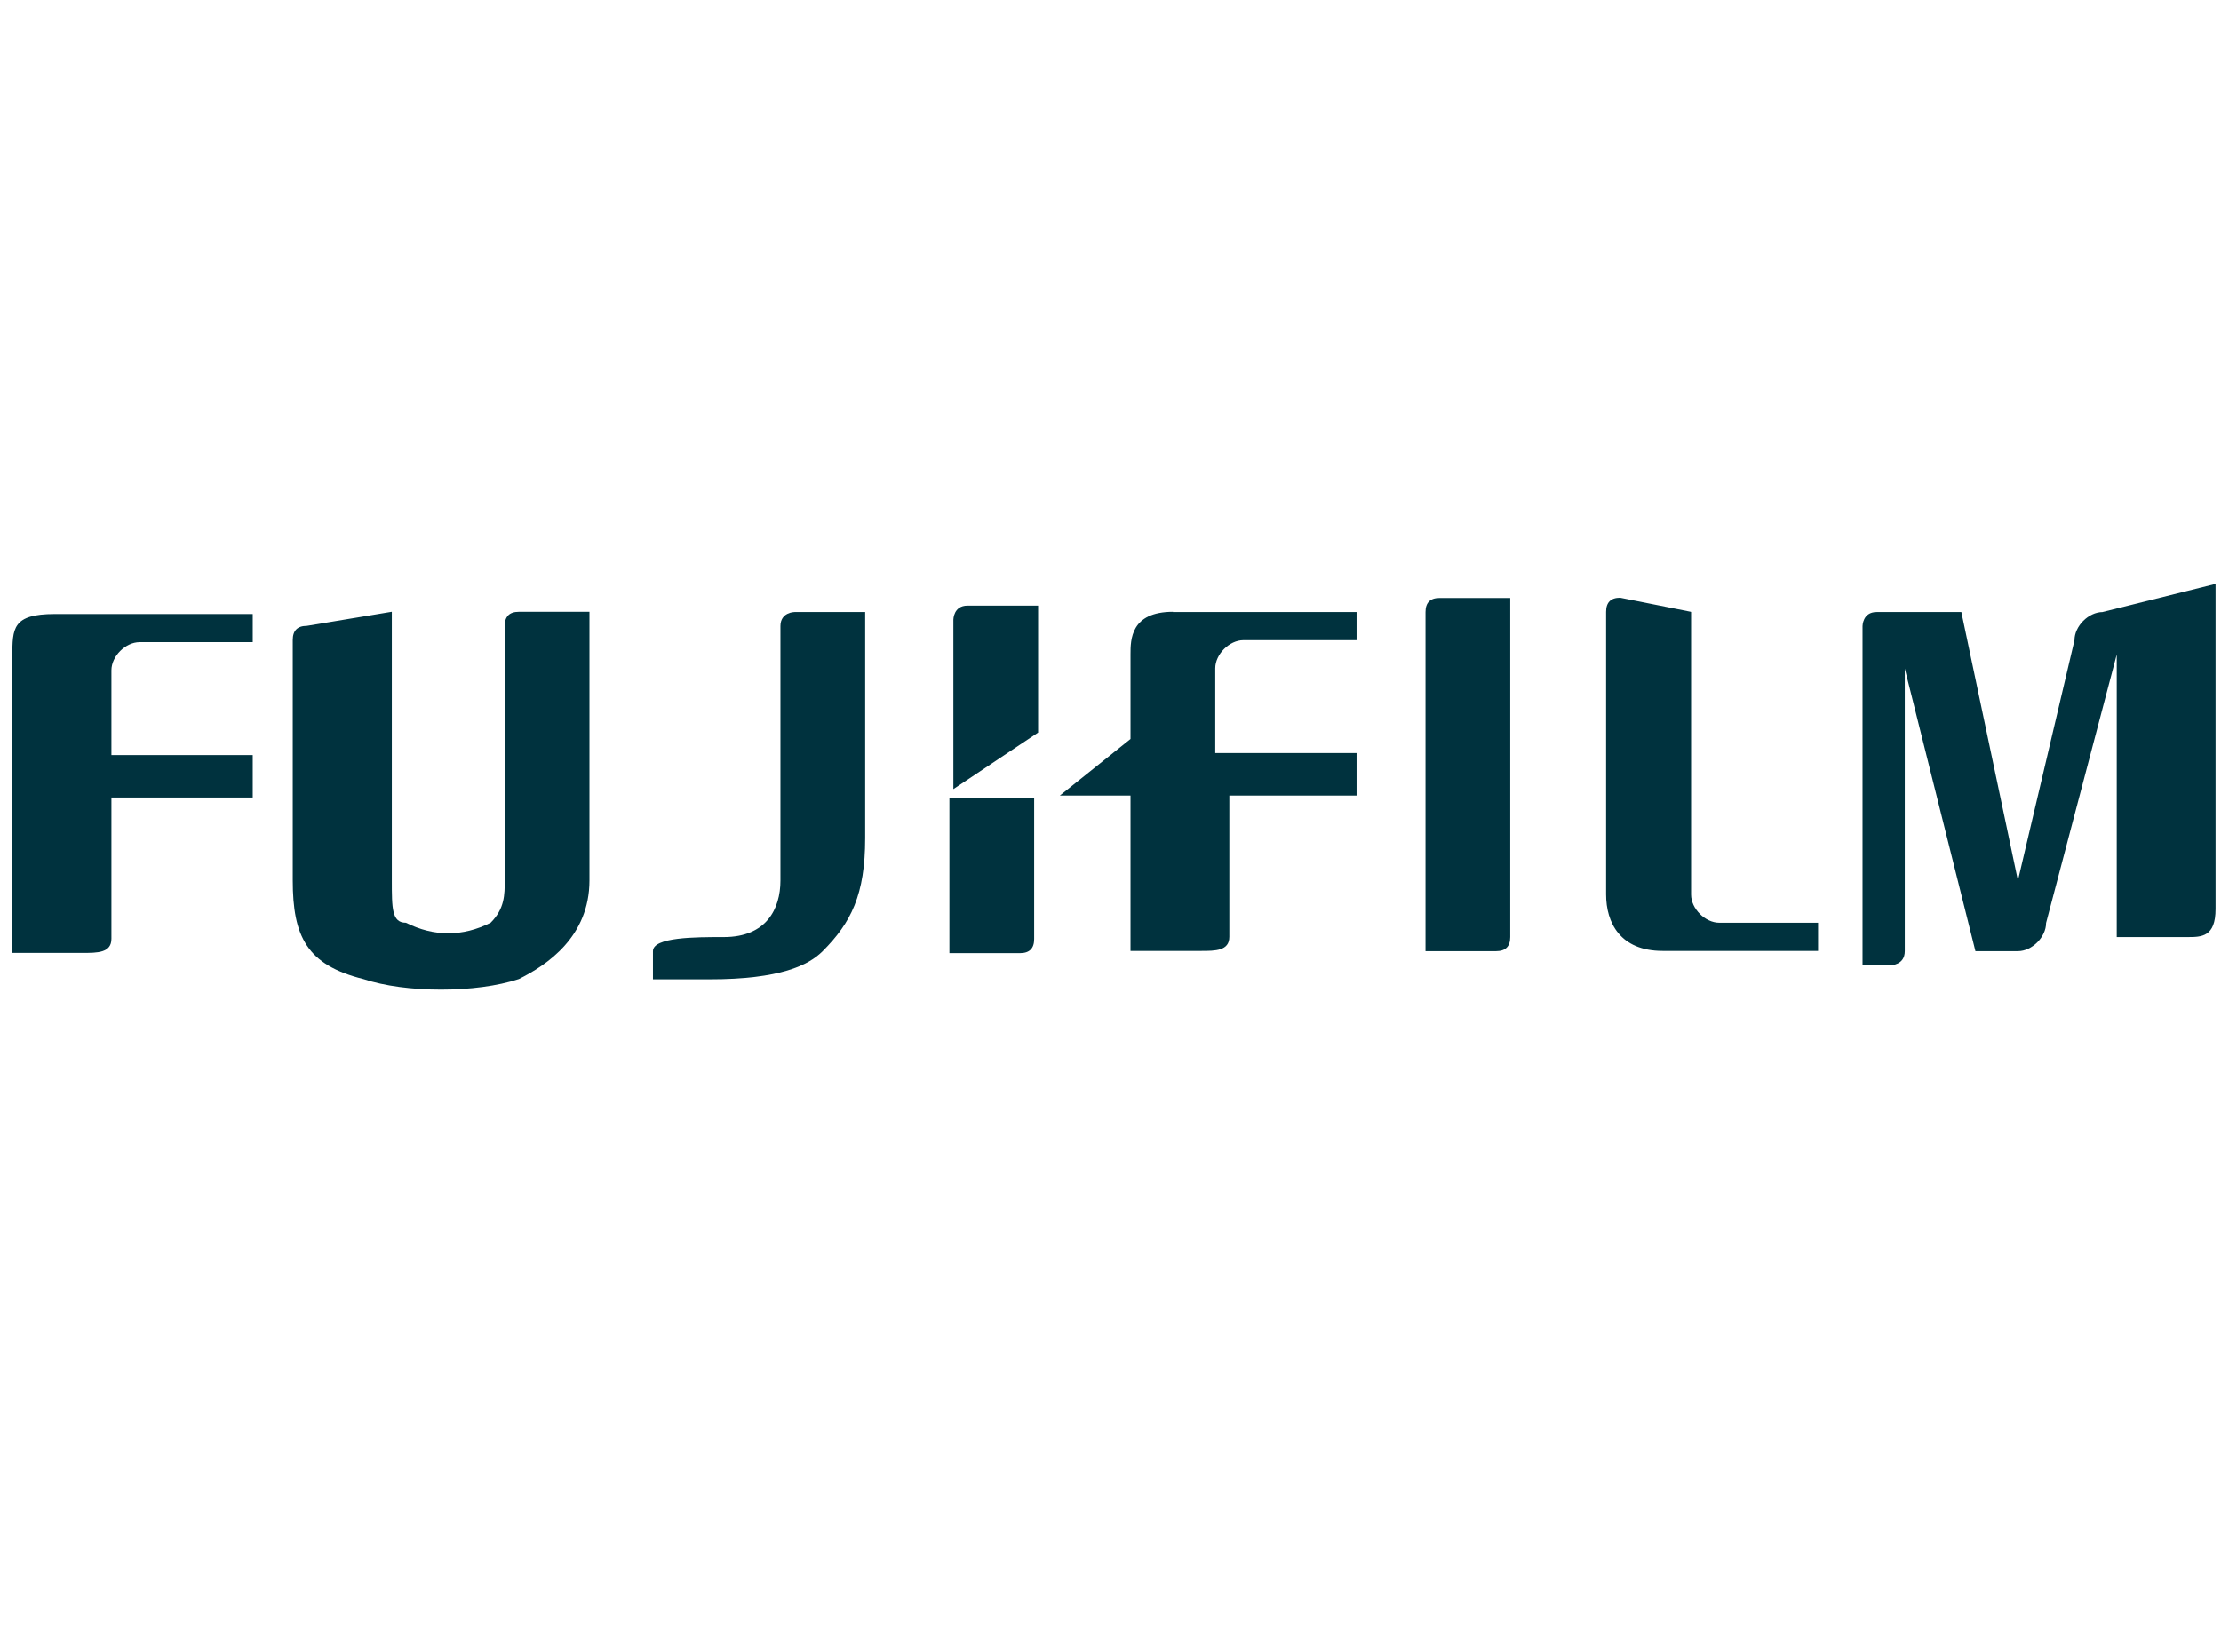 <?xml version="1.0" encoding="UTF-8"?>
<svg id="Layer_1" data-name="Layer 1" xmlns="http://www.w3.org/2000/svg" viewBox="0 0 89.9 66.9">
  <defs>
    <style>
      .cls-1 {
        fill: #00323e;
      }
    </style>
  </defs>
  <g id="Canon">
    <g id="g5512">
      <g id="g24728">
        <path id="path24730" class="cls-1" d="m68.45,24.78v11.44c0,.57.57,1.14,1.14,1.14h4v1.14h-6.29c-1.72,0-2.29-1.14-2.29-2.29v-11.44q0-.57.57-.57l2.86.57"/>
      </g>
      <g id="g24732">
        <path id="path24734" class="cls-1" d="m61.13,24.78v13.16q0,.57-.57.57h-2.86v-13.73q0-.57.57-.57h2.86"/>
      </g>
      <g id="g24736">
        <path id="path24738" class="cls-1" d="m.5,26.58c0-1.14,0-1.72,1.72-1.72h8.01v1.14h-4.58c-.57,0-1.14.57-1.14,1.14v3.43h5.72v1.72h-5.72v5.72c0,.57-.57.57-1.14.57H.5v-12.01"/>
      </g>
      <g id="g24740">
        <path id="path24742" class="cls-1" d="m15.86,24.77v10.87c0,1.14,0,1.72.57,1.72,1.14.57,2.29.57,3.43,0,.57-.57.57-1.14.57-1.72v-10.3q0-.57.57-.57h2.86v10.87c0,2.29-1.72,3.43-2.86,4-1.72.57-4.58.57-6.29,0-2.29-.57-2.86-1.72-2.86-4v-9.73q0-.57.57-.57l3.43-.57"/>
      </g>
      <g id="g24744">
        <path id="path24746" class="cls-1" d="m85.11,24.78c-.57,0-1.14.57-1.14,1.14l-2.29,9.73h0l-2.29-10.87h-3.43c-.57,0-.57.57-.57.57v13.73h1.14s.57,0,.57-.57v-11.44h0l2.86,11.44h1.72c.57,0,1.14-.57,1.14-1.14l2.86-10.87h0v11.44h2.86c.57,0,1.14,0,1.14-1.14v-13.16l-4.58,1.14"/>
      </g>
      <g id="g24748">
        <path id="path24750" class="cls-1" d="m41.86,32.3h-3.43v6.29h2.86q.57,0,.57-.57v-5.72"/>
      </g>
      <g id="g24752">
        <path id="path24754" class="cls-1" d="m42.02,29.67s0-.57,0,0v-5.15h-2.86c-.57,0-.57.57-.57.57v6.86l3.43-2.29"/>
      </g>
      <g id="g24756">
        <path id="path24758" class="cls-1" d="m29.3,37.94c1.72,0,2.29-1.14,2.29-2.29v-10.3c0-.57.57-.57.57-.57h2.86v9.15c0,2.29-.57,3.43-1.72,4.58-.57.57-1.72,1.14-4.58,1.14h-2.29v-1.14c0-.57,1.72-.57,2.86-.57"/>
      </g>
      <g id="g24760">
        <path id="path24762" class="cls-1" d="m47.48,24.77c-1.72,0-1.72,1.14-1.72,1.72v3.43h0l-2.86,2.29h2.86v6.29h2.86c.57,0,1.14,0,1.14-.57v-5.72h5.15v-1.72h-5.72v-3.43c0-.57.57-1.14,1.14-1.14h4.58v-1.14h-7.44"/>
      </g>
    </g>
  </g>
</svg>